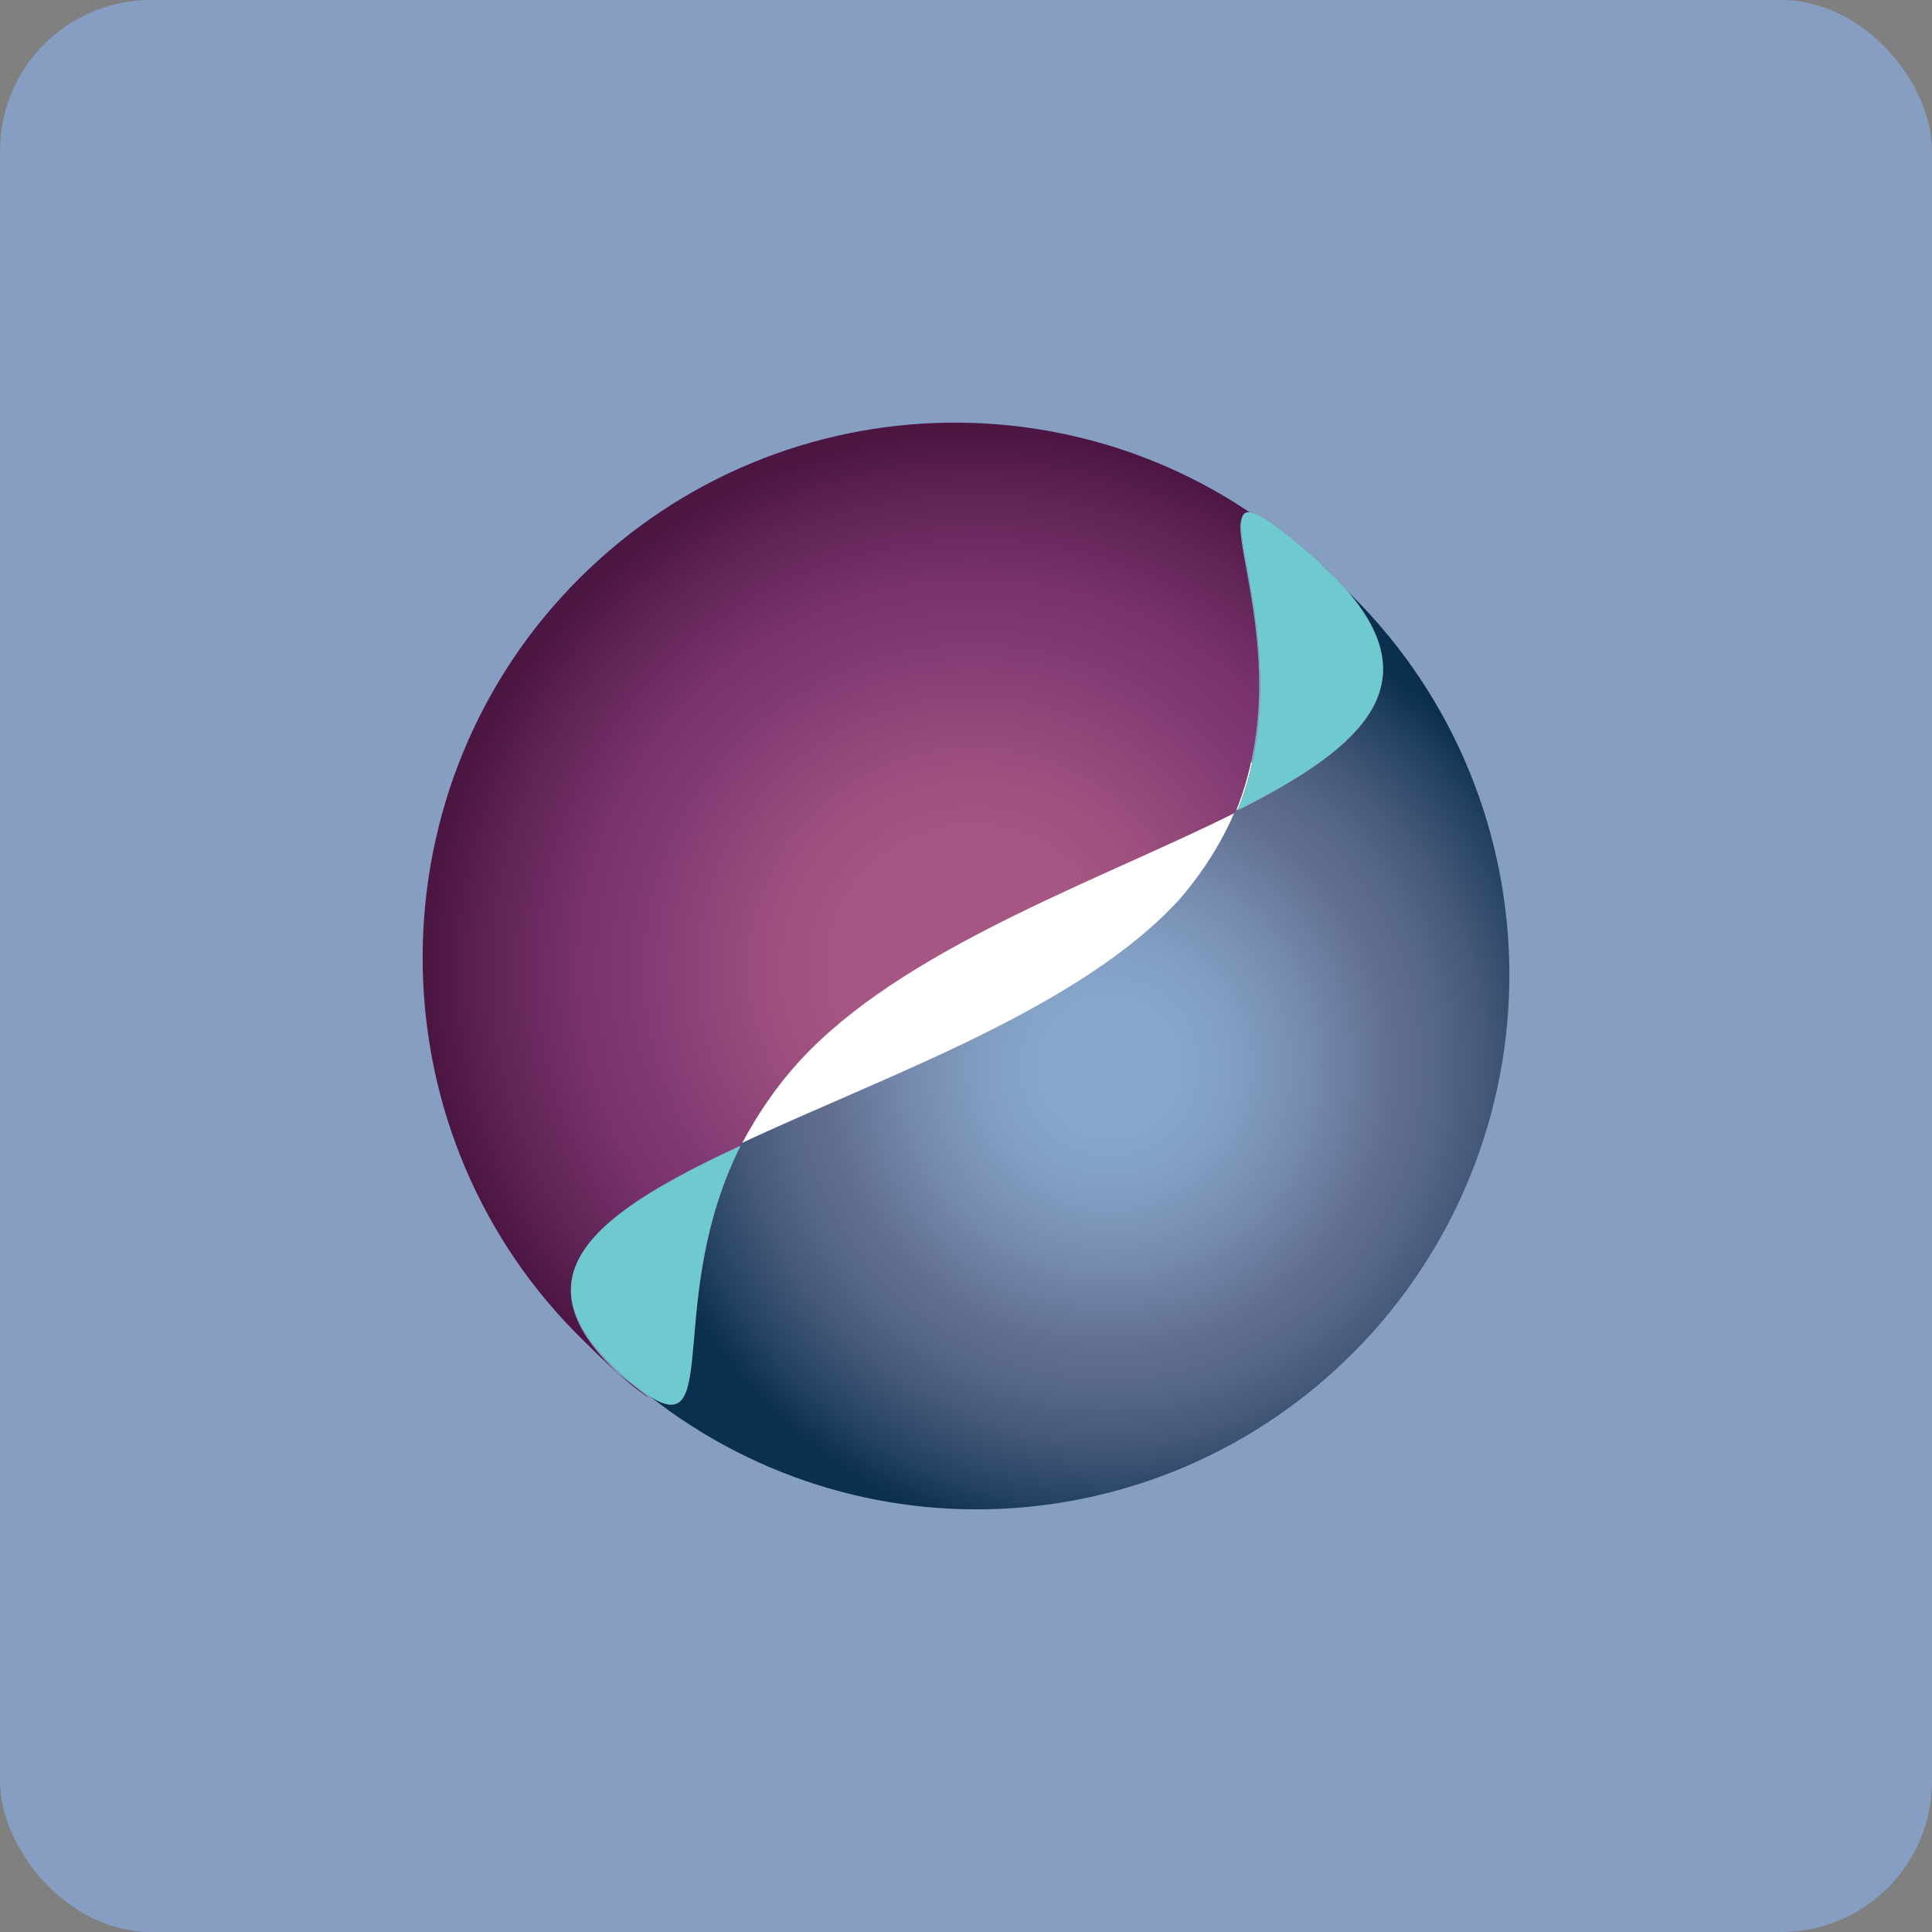 <!-- by FastBull --><svg width="64px" height="64px" viewBox="0 0 64 64" version="1.1" xmlns="http://www.w3.org/2000/svg" xmlns:xlink="http://www.w3.org/1999/xlink">
    <rect x="0" y="0" width="64" height="64" fill="#808080" stroke="none"/>
    <title>c31d804257a79ca79615e8a732b5dd721725519048030</title>
    <defs>
        <radialGradient cx="63.523%" cy="58.08%" fx="63.523%" fy="58.08%" r="57.004%" gradientTransform="translate(0.635,0.581),scale(1,0.917),rotate(-27.897),translate(-0.635,-0.581)" id="radialGradient-1">
            <stop stop-color="#A55682" offset="24.55%"></stop>
            <stop stop-color="#9C4F7E" offset="37.98%"></stop>
            <stop stop-color="#833B74" offset="59.93%"></stop>
            <stop stop-color="#813973" offset="61.82%"></stop>
            <stop stop-color="#78336B" offset="72.16%"></stop>
            <stop stop-color="#5F2355" offset="89.04%"></stop>
            <stop stop-color="#4C1643" offset="100%"></stop>
        </radialGradient>
        <radialGradient cx="50.023%" cy="50.016%" fx="50.023%" fy="50.016%" r="52.444%" gradientTransform="translate(0.5,0.5),scale(1,0.91),translate(-0.5,-0.5)" id="radialGradient-2">
            <stop stop-color="#87A6CB" offset="14.59%"></stop>
            <stop stop-color="#829FC3" offset="25.13%"></stop>
            <stop stop-color="#758BAF" offset="41.02%"></stop>
            <stop stop-color="#606D8F" offset="59.22%"></stop>
            <stop stop-color="#586889" offset="66.78%"></stop>
            <stop stop-color="#445879" offset="78.19%"></stop>
            <stop stop-color="#224060" offset="91.96%"></stop>
            <stop stop-color="#0B2F4E" offset="100%"></stop>
        </radialGradient>
    </defs>
    <g id="c31d804257a79ca79615e8a732b5dd721725519048030" stroke="none" stroke-width="1" fill="none" fill-rule="evenodd">
        <rect id="矩形" fill="#879EC3" x="0" y="0" width="64" height="64" rx="5"></rect>
        <g id="编组" transform="translate(14, 14)">
            <ellipse id="椭圆形" fill="#FFFFFF" cx="18.011" cy="18.03" rx="13.654" ry="9.375"></ellipse>
            <g id="编组-11">
                <path d="M10.537,23.954 C15.28,21.719 21.819,19.483 25.125,15.805 C25.987,14.867 26.562,13.858 26.922,12.92 C22.61,15.156 16.358,17.319 12.837,20.781 C11.831,21.791 11.112,22.873 10.537,23.954 Z" id="路径"></path>
                <path d="M10.537,23.954 C11.112,22.873 11.831,21.791 12.837,20.781 C16.358,17.247 22.61,15.084 26.922,12.92 C29.581,6.429 24.191,-0.133 29.652,4.771 C22.754,-1.72 11.974,-1.576 5.219,5.131 C-1.679,11.983 -1.751,23.233 5.076,30.157 C6.154,31.238 6.944,31.96 7.519,32.32 C7.16,32.032 6.872,31.815 6.513,31.527 C2.92,28.209 5.866,26.118 10.537,23.954 Z" id="路径" fill="url(#radialGradient-1)" fill-rule="nonzero"></path>
                <path d="M30.155,5.131 C30.012,4.987 29.796,4.843 29.652,4.699 C29.868,4.843 30.012,4.987 30.155,5.131 C33.533,8.593 31.09,10.757 26.922,12.848 C26.49,13.858 25.916,14.795 25.125,15.733 C21.819,19.411 15.28,21.647 10.537,23.882 C8.022,28.858 9.818,33.763 7.519,32.248 C14.777,37.945 25.197,37.08 31.449,30.157 C37.988,22.873 37.414,11.694 30.155,5.131 Z" id="路径" fill="url(#radialGradient-2)" fill-rule="nonzero"></path>
                <path d="M10.537,23.954 C5.866,26.118 2.92,28.209 6.513,31.455 C6.8,31.743 7.16,32.032 7.519,32.248 C9.89,33.763 8.022,28.931 10.537,23.954 Z" id="路径" fill="#813973" fill-rule="nonzero"></path>
                <path d="M10.537,23.954 C5.866,26.118 2.92,28.209 6.513,31.455 C6.8,31.743 7.16,32.032 7.519,32.248 C9.89,33.763 8.022,28.931 10.537,23.954 Z" id="路径" fill="#6FCACF" fill-rule="nonzero"></path>
                <path d="M26.994,12.848 C31.162,10.757 33.605,8.593 30.227,5.131 C30.084,4.987 29.868,4.843 29.724,4.626 C24.191,-0.206 29.581,6.429 26.994,12.848 Z" id="路径" fill="#813973" fill-rule="nonzero"></path>
                <path d="M26.994,12.848 C31.162,10.757 33.605,8.593 30.227,5.131 C30.084,4.987 29.868,4.843 29.724,4.626 C24.191,-0.206 29.581,6.429 26.994,12.848 Z" id="路径" fill="#6FCACF" fill-rule="nonzero"></path>
            </g>
        </g>
    </g>
</svg>